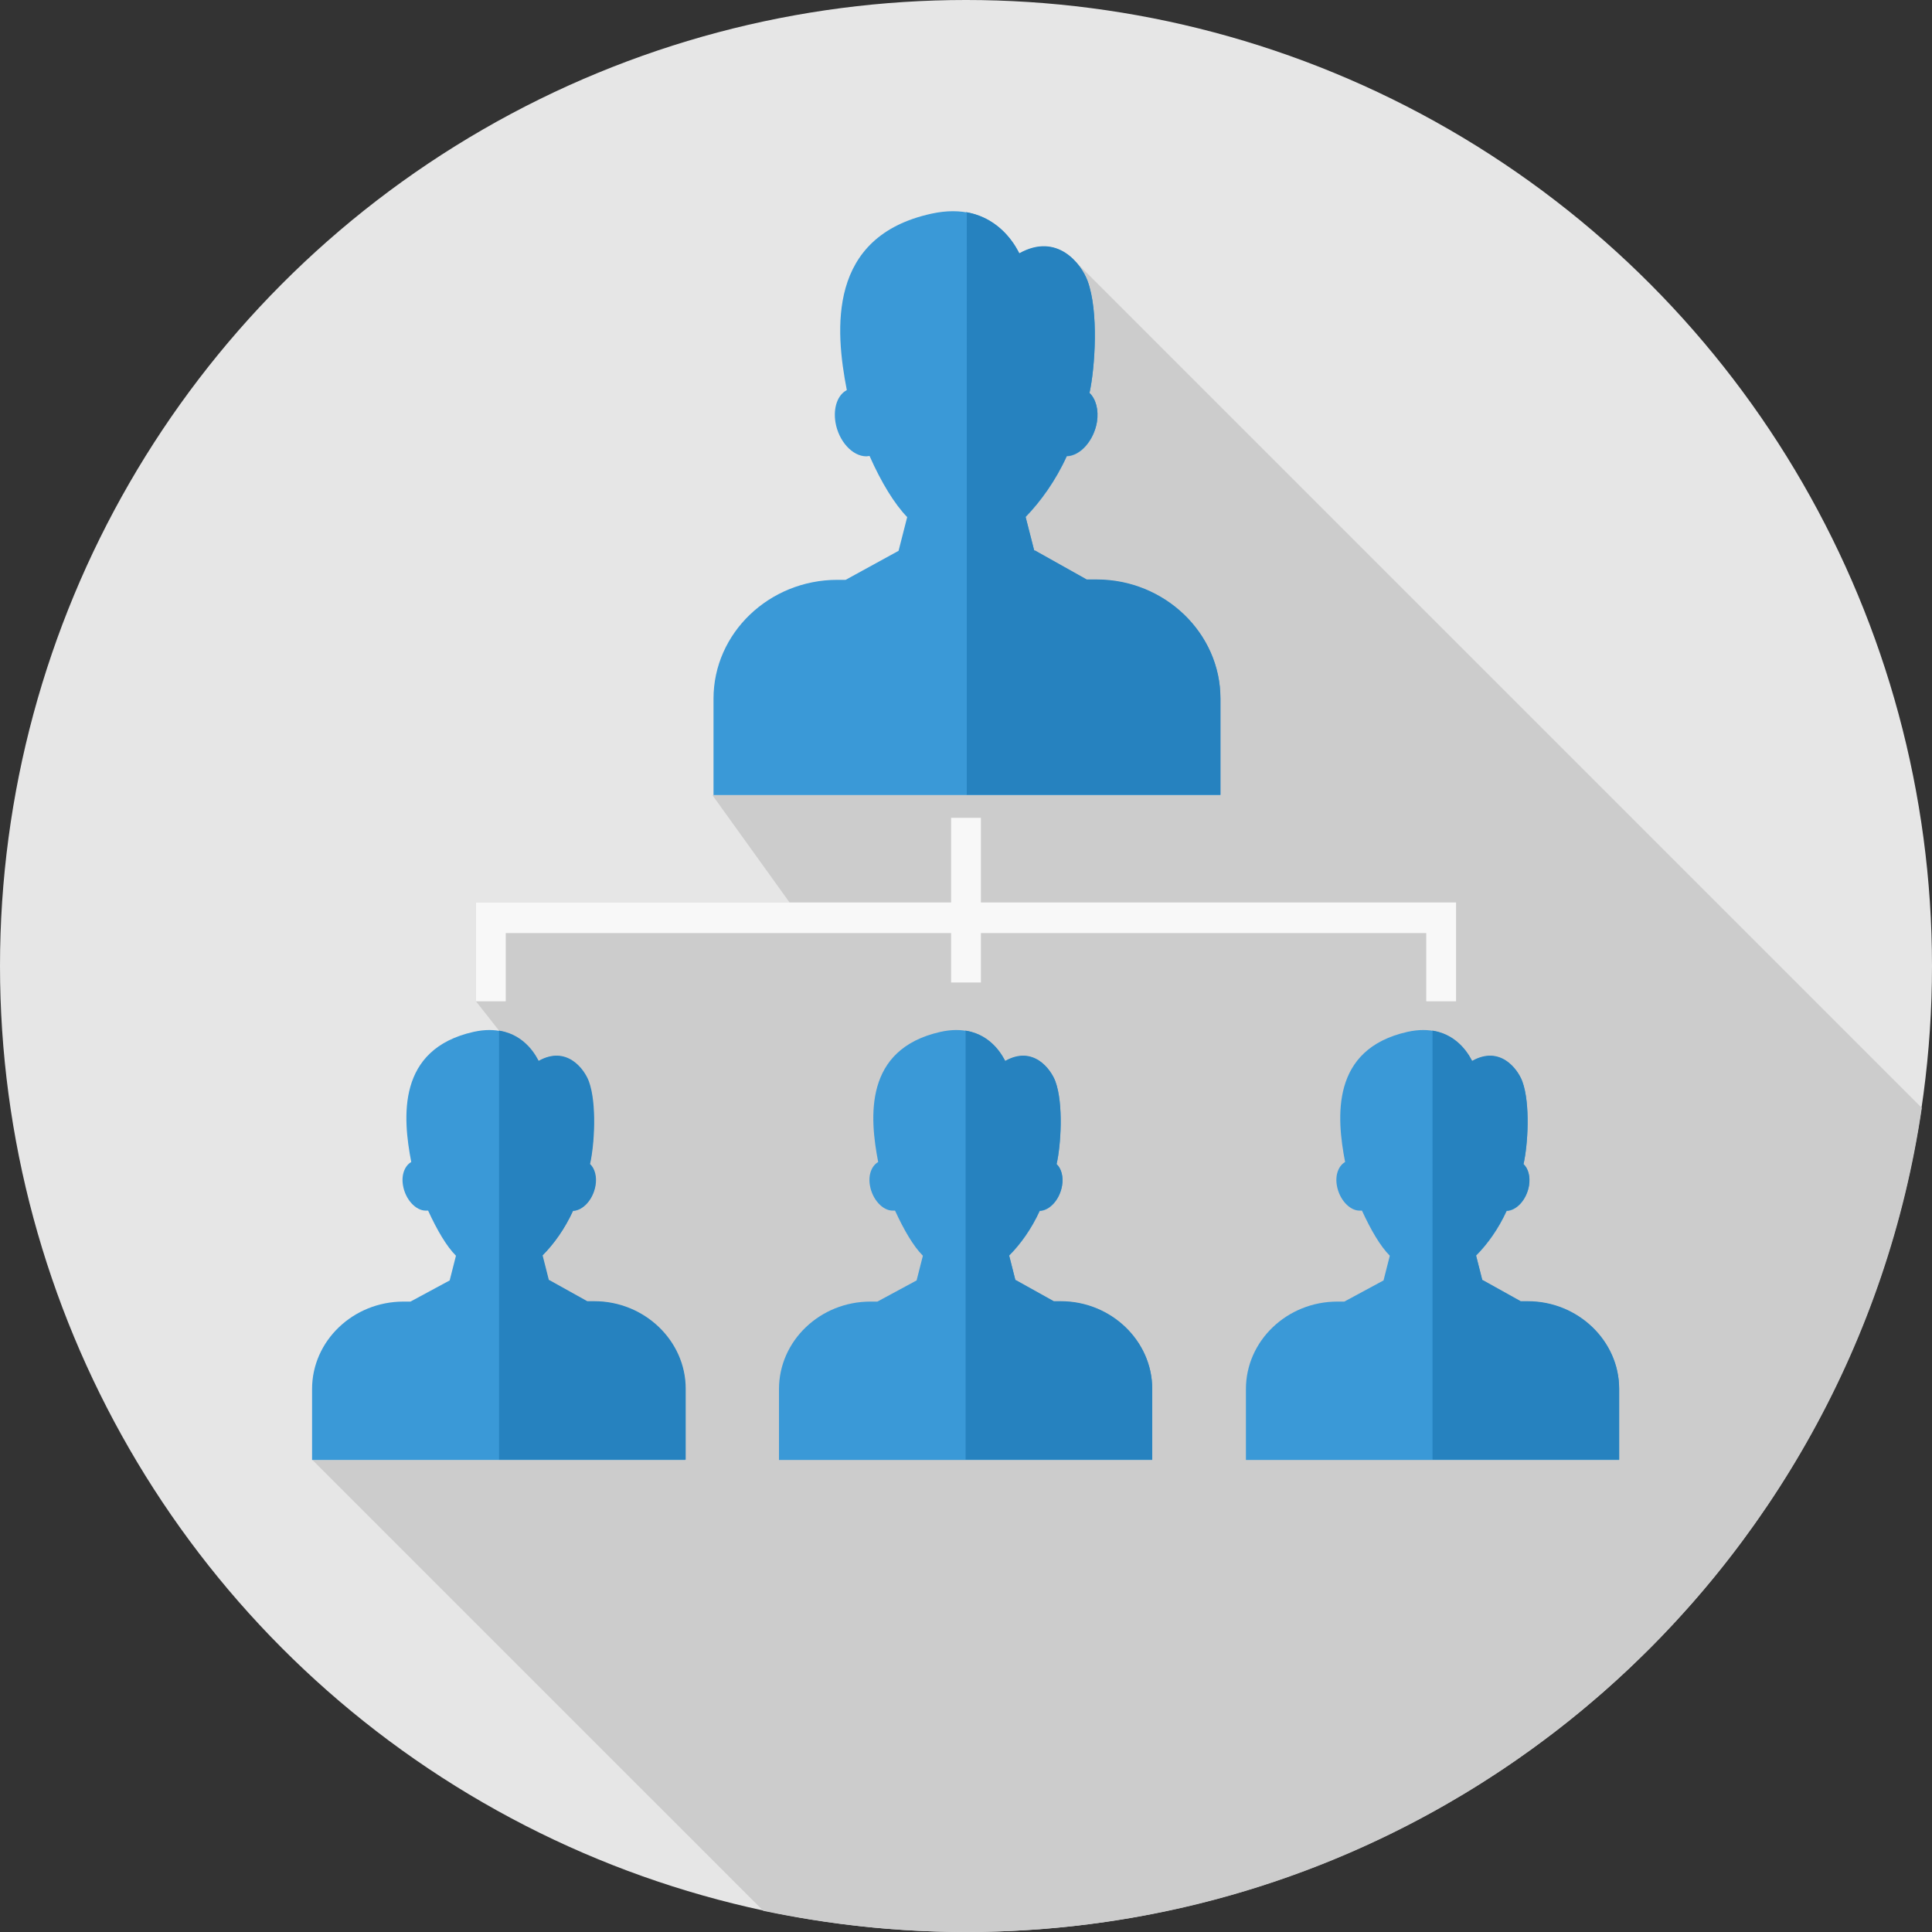 <?xml version="1.0" encoding="iso-8859-1"?>
<!-- Generator: Adobe Illustrator 19.0.0, SVG Export Plug-In . SVG Version: 6.00 Build 0)  -->
<svg version="1.1" id="Layer_1" xmlns="http://www.w3.org/2000/svg" xmlns:xlink="http://www.w3.org/1999/xlink" x="0px" y="0px"
	 viewBox="0 0 511.896 511.896" style="enable-background:new 0 0 511.896 511.896;" xml:space="preserve">
<rect x="0" y="0" width="511.896" height="511.896" fill="#333333" stroke="none"/>
<circle style="fill:#E6E6E6;" cx="255.948" cy="255.948" r="255.948"/>
<path style="fill:#CCCCCC;" d="M509.195,293.551c-18.178,123.507-124.65,218.345-253.247,218.345
	c-18.386,0-36.356-1.974-53.703-5.609L82.788,386.831h49.445V273.087l-6.129-7.791V239.12h83.1l-20.463-28.462h67.207V82.788
	l29.085-13.4L509.195,293.551z"/>
<path style="fill:#F8F8F8;" d="M252.001,216.683h7.895v22.437h118.002h7.895v8.102v18.074h-7.895v-18.074H259.895v13.088h-7.895
	v-13.088H133.999v18.074h-7.895v-18.074v-8.102h7.895h118.002V216.683z"/>
<path style="fill:#3A99D7;" d="M221.669,153.631h2.389l14.023-7.687l2.285-8.933c-3.324-3.428-6.856-9.141-9.972-16.204
	c-0.208,0-0.519,0.104-0.831,0.104c-3.74,0-7.375-4.051-8.206-9.037c-0.623-3.947,0.623-7.271,3.012-8.518
	c-3.116-15.997-5.194-40.719,22.437-46.744c16.62-3.636,22.541,9.141,23.268,10.595c10.076-5.609,16.412,2.805,18.074,7.271
	c3.012,8.102,1.974,23.06,0.519,29.708c1.662,1.558,2.493,4.467,1.974,7.687c-0.831,4.882-4.363,8.933-7.998,9.037
	c-2.909,6.44-6.96,12.05-10.907,16.101l2.285,8.933h0.208l13.711,7.687h2.597c18.074,0,32.824,14.231,32.824,31.474v25.553h-134.31
	v-25.553c0-17.347,14.75-31.474,32.825-31.474H221.669z"/>
<path style="fill:#2682BF;" d="M255.948,56.196c9.66,1.662,13.504,9.764,14.127,10.907c10.076-5.609,16.412,2.805,18.074,7.271
	c3.012,8.102,1.974,23.06,0.519,29.708c1.662,1.558,2.493,4.467,1.974,7.687c-0.831,4.882-4.363,8.933-7.998,9.037
	c-2.909,6.44-6.96,12.049-10.907,16.101l2.285,8.933h0.208l13.711,7.687h2.597c18.074,0,32.824,14.231,32.824,31.474v25.553h-67.207
	V56.093L255.948,56.196z"/>
<path style="fill:#3A99D7;" d="M106.991,344.865h1.766l10.388-5.609l1.662-6.544c-2.493-2.493-4.986-6.752-7.375-11.946
	c-0.208,0-0.415,0-0.623,0c-2.701,0-5.402-3.012-6.025-6.648c-0.519-2.909,0.519-5.298,2.181-6.232
	c-2.285-11.842-3.843-29.916,16.516-34.487c12.153-2.701,16.516,6.752,17.139,7.791c7.375-4.155,12.049,2.077,13.296,5.401
	c2.181,5.921,1.454,17.036,0.312,21.918c1.246,1.143,1.87,3.324,1.454,5.713c-0.623,3.636-3.22,6.544-5.921,6.648
	c-2.181,4.778-5.09,8.829-8.102,11.842l1.662,6.544h0.104l10.076,5.609h1.87c13.296,0,24.203,10.491,24.203,23.164v18.801H82.685
	v-18.801c0-12.777,10.907-23.164,24.203-23.164H106.991z"/>
<path style="fill:#2682BF;" d="M132.337,273.087c7.167,1.143,9.972,7.271,10.388,7.998c7.375-4.155,12.049,2.078,13.296,5.402
	c2.181,5.921,1.454,17.035,0.312,21.918c1.247,1.143,1.87,3.324,1.454,5.713c-0.623,3.636-3.22,6.544-5.921,6.648
	c-2.181,4.778-5.09,8.829-8.102,11.842l1.662,6.544h0.104l10.076,5.609h1.87c13.296,0,24.203,10.491,24.203,23.164v18.801h-49.445
	V272.984L132.337,273.087z"/>
<path style="fill:#3A99D7;" d="M230.706,344.865h1.766l10.388-5.609l1.662-6.544c-2.493-2.493-4.986-6.752-7.375-11.946
	c-0.208,0-0.415,0-0.623,0c-2.701,0-5.402-3.012-6.025-6.648c-0.519-2.909,0.519-5.298,2.181-6.232
	c-2.285-11.842-3.843-29.916,16.516-34.487c12.153-2.701,16.516,6.752,17.139,7.791c7.375-4.155,12.049,2.077,13.296,5.401
	c2.181,5.921,1.454,17.036,0.312,21.918c1.246,1.143,1.87,3.324,1.454,5.713c-0.623,3.636-3.22,6.544-5.921,6.648
	c-2.181,4.778-5.09,8.829-8.102,11.842l1.662,6.544h0.104l10.076,5.609h1.87c13.296,0,24.203,10.491,24.203,23.164v18.801H206.4
	v-18.801c0-12.777,10.907-23.164,24.203-23.164H230.706z"/>
<path style="fill:#2682BF;" d="M255.948,273.087c7.167,1.143,9.972,7.271,10.388,7.998c7.375-4.155,12.049,2.078,13.296,5.402
	c2.181,5.921,1.454,17.035,0.312,21.918c1.246,1.143,1.87,3.324,1.454,5.713c-0.623,3.636-3.22,6.544-5.921,6.648
	c-2.181,4.778-5.09,8.829-8.102,11.842l1.662,6.544h0.104l10.076,5.609h1.87c13.296,0,24.203,10.491,24.203,23.164v18.801h-49.445
	V272.984L255.948,273.087z"/>
<path style="fill:#3A99D7;" d="M354.422,344.865h1.766l10.388-5.609l1.662-6.544c-2.493-2.493-4.986-6.752-7.375-11.946
	c-0.208,0-0.415,0-0.623,0c-2.701,0-5.401-3.012-6.025-6.648c-0.519-2.909,0.519-5.298,2.181-6.232
	c-2.285-11.842-3.843-29.916,16.516-34.487c12.153-2.701,16.516,6.752,17.139,7.791c7.375-4.155,12.049,2.077,13.296,5.401
	c2.181,5.921,1.454,17.036,0.312,21.918c1.246,1.143,1.87,3.324,1.454,5.713c-0.623,3.636-3.22,6.544-5.921,6.648
	c-2.181,4.778-5.09,8.829-8.102,11.842l1.662,6.544h0.104l10.076,5.609h1.87c13.296,0,24.203,10.491,24.203,23.164v18.801h-98.889
	v-18.801c0-12.777,10.907-23.164,24.203-23.164H354.422z"/>
<path style="fill:#2682BF;" d="M379.663,273.087c7.167,1.143,9.972,7.271,10.388,7.998c7.375-4.155,12.049,2.078,13.296,5.402
	c2.181,5.921,1.454,17.035,0.312,21.918c1.246,1.143,1.87,3.324,1.454,5.713c-0.623,3.636-3.22,6.544-5.921,6.648
	c-2.181,4.778-5.09,8.829-8.102,11.842l1.662,6.544h0.104l10.076,5.609h1.87c13.296,0,24.203,10.491,24.203,23.164v18.801h-49.444
	V272.984L379.663,273.087z"/>
<g>
</g>
<g>
</g>
<g>
</g>
<g>
</g>
<g>
</g>
<g>
</g>
<g>
</g>
<g>
</g>
<g>
</g>
<g>
</g>
<g>
</g>
<g>
</g>
<g>
</g>
<g>
</g>
<g>
</g>
</svg>
